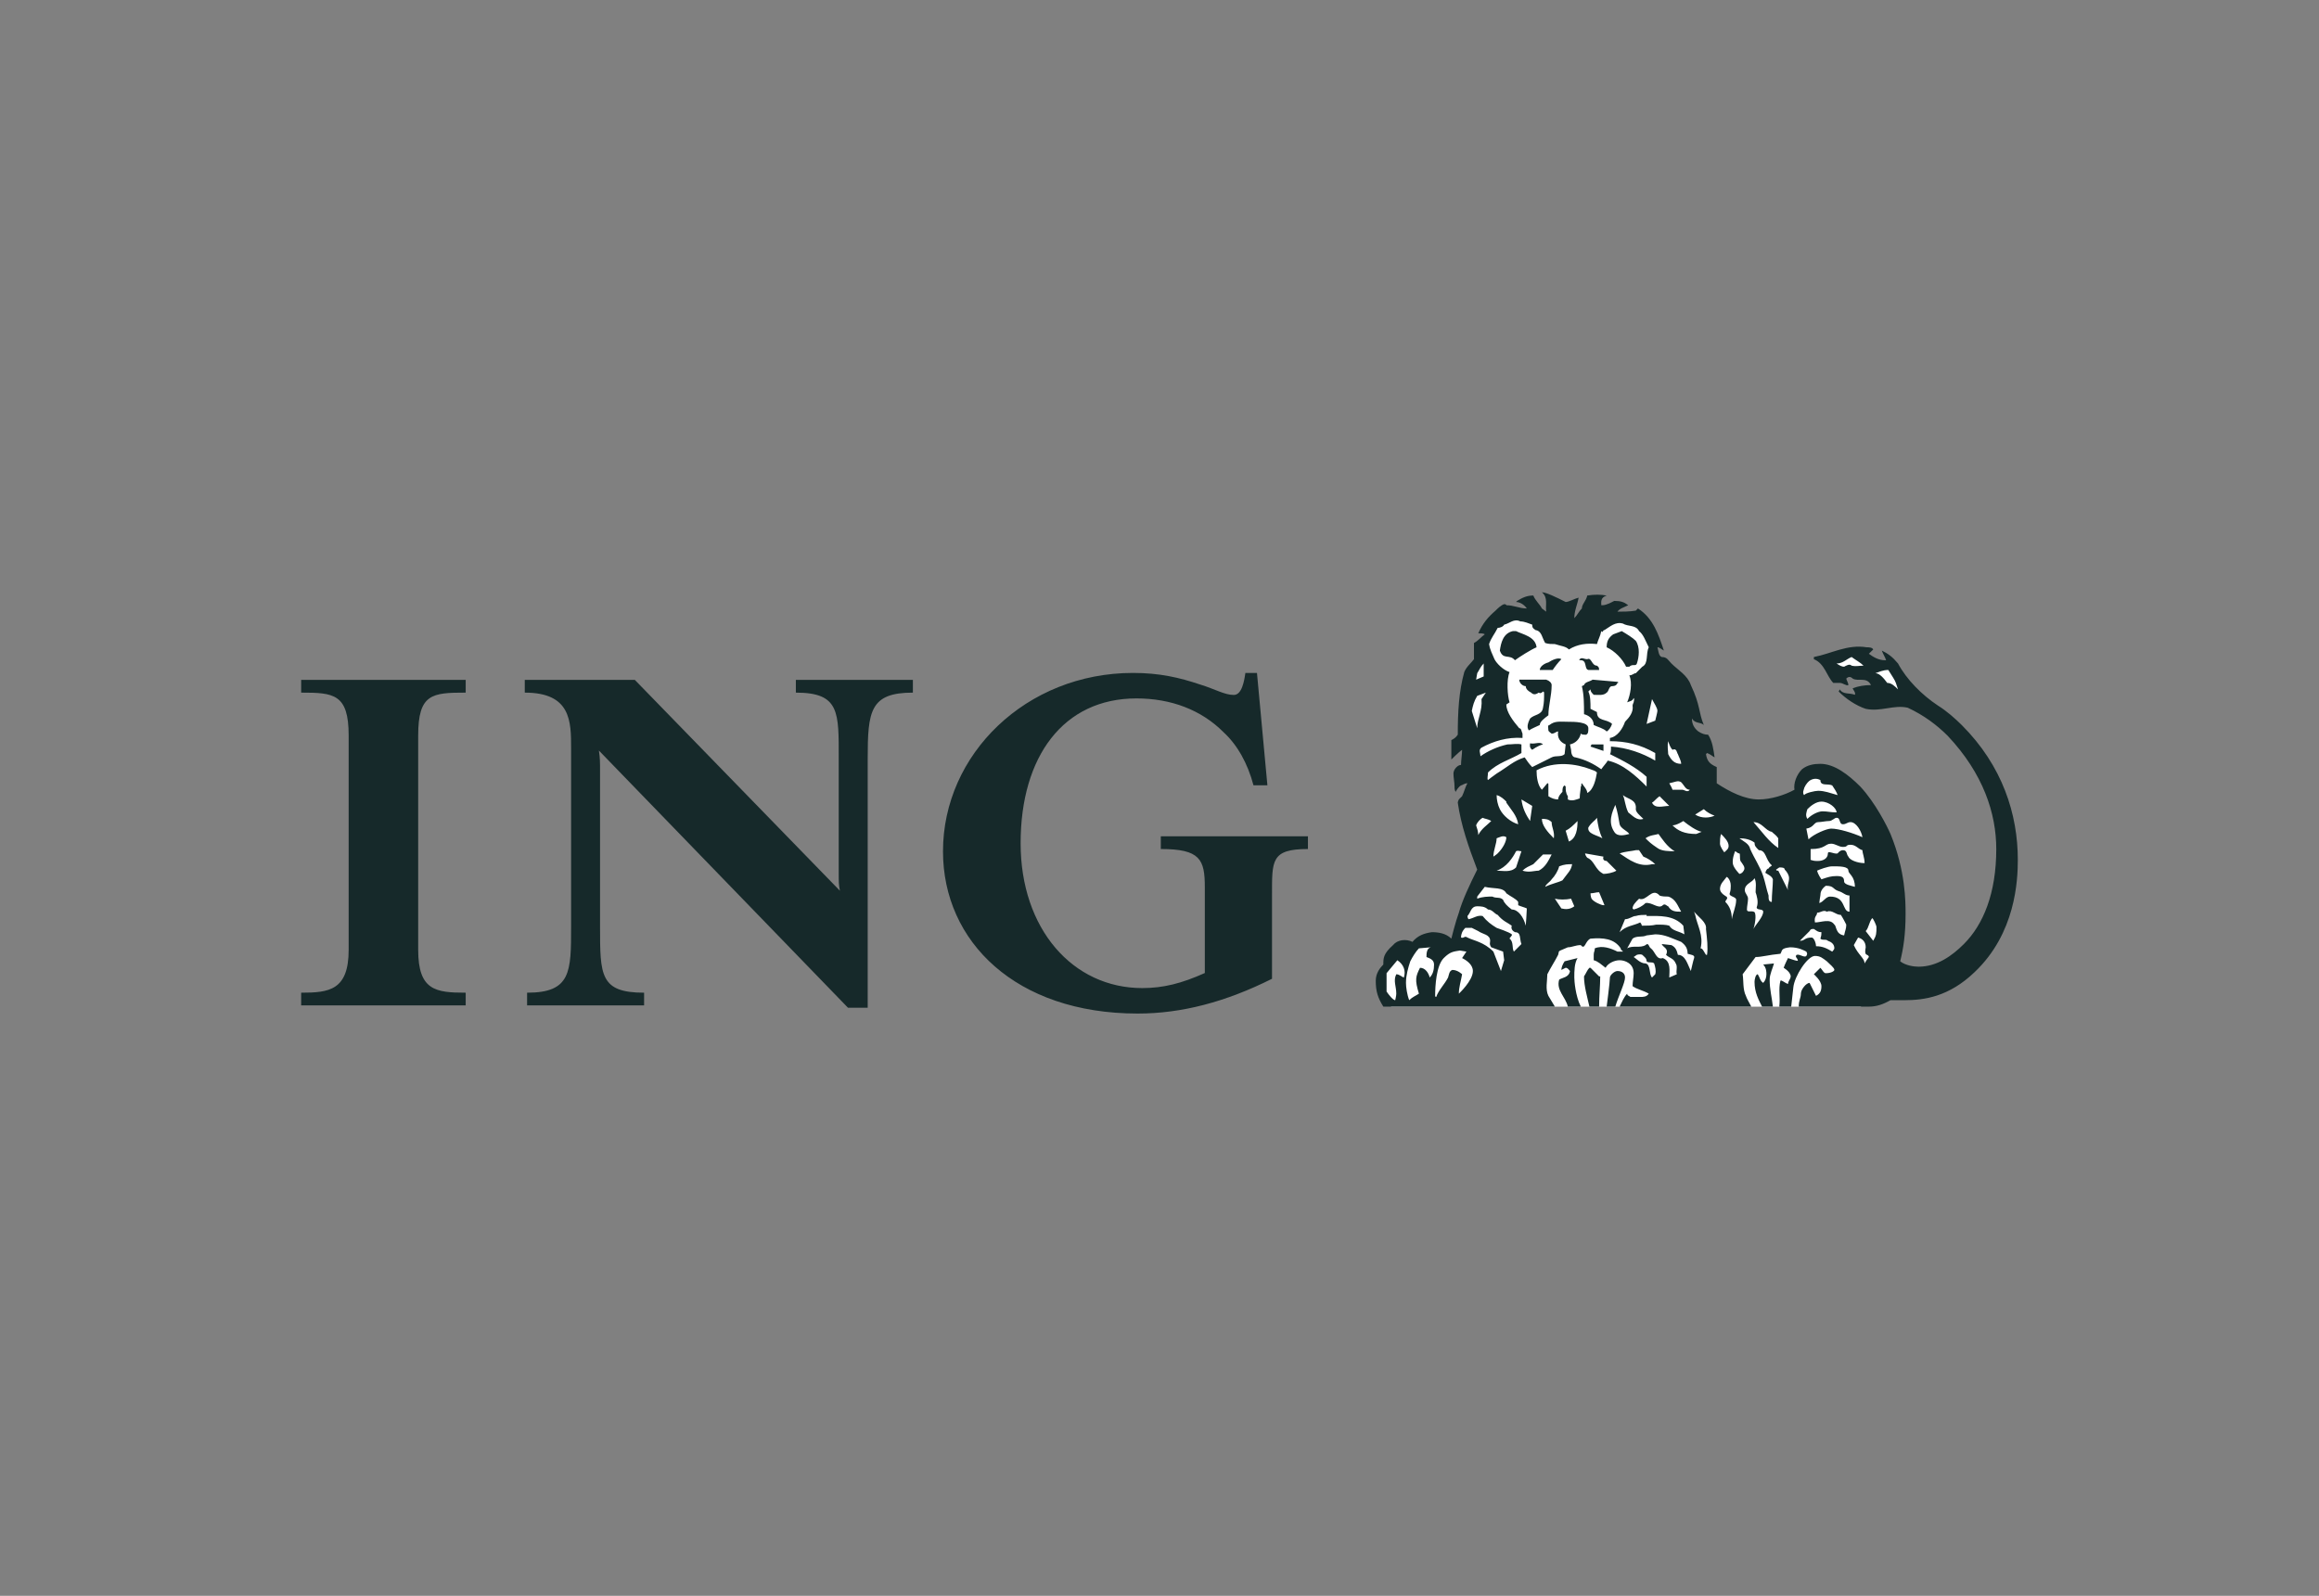 <?xml version="1.0" encoding="UTF-8"?>
<svg xmlns="http://www.w3.org/2000/svg" width="231" height="159" viewBox="0 0 231 159" fill="none">
  <rect x="0" y="0" width="231" height="159" fill="#808080" stroke="none"/>
  <g clip-path="url(#clip0_1992_6)">
    <path d="M126.708 89.212V97.522C122.094 99.832 117.706 100.987 113.322 100.987C101.206 100.987 93.934 93.831 93.934 84.826C93.934 75.127 102.244 67.049 112.859 67.049C115.513 67.049 117.475 67.508 119.553 68.205C121.054 68.664 121.977 69.242 122.898 69.242C123.708 69.242 123.939 67.856 124.055 67.049H125.209L126.248 78.245H124.862C124.283 76.053 123.248 74.205 121.859 72.936C119.669 70.744 116.667 69.588 113.206 69.588C105.936 69.588 101.666 75.361 101.666 84.019C101.666 92.559 106.859 98.449 113.783 98.449C115.862 98.449 117.706 97.987 120.015 96.948V88.403C120.015 85.631 119.553 84.594 115.63 84.594V83.326H130.286V84.594C126.595 84.594 126.708 85.747 126.708 89.212ZM86.433 75.591V100.41H84.472L59.657 74.781C59.772 75.474 59.772 76.053 59.772 76.744V92.329C59.772 97.175 59.772 98.909 64.159 98.909V100.176H52.505V98.909C56.888 98.909 56.888 96.832 56.888 92.329V74.553C56.888 71.897 56.888 69.011 52.273 69.011V67.742H63.237L83.664 88.748C83.547 88.175 83.547 87.826 83.547 87.02V75.591C83.547 70.972 83.664 69.011 79.277 69.011V67.742H90.934V69.011C86.664 69.011 86.433 70.858 86.433 75.591M30 100.176V98.909C32.772 98.909 34.731 98.677 34.731 94.637V73.283C34.731 69.125 33.231 69.011 30 69.011V67.742H46.389V69.011C43.042 69.011 41.656 69.125 41.656 73.283V94.637C41.656 98.677 43.387 98.909 46.389 98.909V100.176H30Z" fill="#16292A"></path>
    <path d="M138.576 100.301H185.365L187.45 96.768L188.739 89.688L186.271 82.015L183.004 77.295L181.339 76.758L179.995 77.347L179.46 79.493L173.018 80.459L169.641 77.938L166.635 70.425L164.813 65.22L164.435 63.076L163.577 62.055L158.907 61.304L156.066 62.698L152.631 61.304L149.627 61.197L148.502 63.076L147.804 64.417L146.837 66.832L146.034 70.319L146.624 75.898L146.948 80.031L146.73 82.443L147.75 86.414L146.677 89.632L145.014 93.873L143.94 94.41L142.384 93.711L140.722 94.624L138.951 95.321L137.878 96.93L138.038 99.398L138.576 100.301ZM187.215 68.55L185.934 67.421L182.63 66.695L182.478 65.485L184.737 64.84L186.159 65.968L187.439 66.21L188.114 66.29L190.221 68.952L187.215 68.55Z" fill="white"></path>
    <path d="M159.724 74.818V74.171H158.539L158.433 74.385L159.724 74.818ZM153.702 74.171C153.38 73.85 152.952 74.171 152.414 74.063C152.414 74.172 152.307 74.495 152.628 74.708C153.059 74.386 153.591 74.172 153.702 74.172M161.119 68.043C161.119 68.043 161.333 68.043 161.119 67.935L158.646 67.719C158.324 67.935 157.894 67.935 157.787 68.259L157.572 68.366C157.787 69.228 157.787 70.194 157.787 71.16C158.217 71.268 158.753 71.592 158.753 72.237C159.184 72.452 159.724 72.558 160.043 72.881C160.259 72.774 160.474 72.452 160.581 72.13C160.043 71.592 159.075 71.915 159.075 70.947L158.433 70.625C158.433 69.977 158.433 69.334 158.217 68.903L158.433 68.688C158.433 68.903 158.539 69.01 158.753 69.228C159.184 69.228 159.724 69.334 160.043 69.01C160.259 68.903 160.259 68.366 160.581 68.366C160.689 68.366 161.011 68.366 161.119 68.043ZM154.562 68.259C154.562 68.043 154.347 67.828 154.024 67.719H151.337C151.337 68.043 151.66 68.366 151.982 68.366C151.982 68.688 152.307 68.903 152.521 69.01C152.735 69.228 152.952 69.228 153.273 69.01C153.591 69.228 153.702 68.688 153.81 69.01C153.81 69.656 153.81 69.977 153.702 70.516C153.591 71.268 152.843 71.16 152.414 71.592C152.307 71.804 151.982 72.452 152.307 72.774C152.628 72.558 152.952 72.452 153.38 72.237C153.38 71.915 153.81 71.592 154.238 71.268C154.238 70.301 154.562 69.334 154.562 68.259ZM155.53 65.679C155.209 65.462 154.562 65.785 154.238 66.001C153.81 66.108 153.38 66.429 153.38 66.753H154.669C154.883 66.429 155.209 66.001 155.53 65.679ZM159.291 66.753C159.291 66.429 159.184 66.429 159.075 66.324C158.539 66.324 158.539 65.462 158.11 65.679C157.787 65.679 157.572 65.462 157.359 65.679C157.249 65.785 157.359 65.785 157.466 65.785C158.11 65.785 157.787 66.645 158.217 66.753L159.291 66.753ZM163.053 66.108C163.27 65.462 163.378 64.495 162.946 63.851C162.624 63.529 162.085 63.206 161.548 62.883L160.689 63.206C160.259 63.529 160.043 63.851 160.043 64.495C160.797 64.819 161.657 65.679 161.978 66.429H162.3C162.624 66.108 162.946 66.429 163.053 66.108ZM153.059 64.495C152.952 63.42 151.66 63.206 151.017 62.883H150.694C149.727 63.098 149.51 64.064 149.403 64.819C149.727 65.785 150.371 65.139 150.907 65.785C151.337 65.462 152.521 64.71 153.059 64.495ZM139.838 97.395C139.73 97.395 139.407 97.072 139.087 97.072C138.762 97.716 139.087 98.256 139.087 99.005C139.087 99.223 138.979 99.656 138.979 99.656C138.762 99.656 138.333 99.114 138.119 98.793V96.966L139.192 95.674C139.839 96.103 140.053 96.75 139.839 97.395M142.848 96.103C142.848 96.639 142.741 97.072 142.417 97.395C142.31 96.966 141.988 96.427 141.45 96.427C141.021 97.285 140.912 97.607 141.342 99.005C141.021 99.223 140.697 99.332 140.373 99.656C140.161 99.114 140.052 98.361 140.052 97.932C140.052 97.18 140.265 96.427 140.48 95.781C140.697 95.355 141.021 94.815 141.342 94.49L142.526 94.385C142.095 94.49 142.095 95.031 142.095 95.355C142.31 95.459 142.848 95.565 142.848 96.103M146.716 96.75C146.716 97.716 145.319 99.005 145.319 99.005C145.319 98.361 145.535 97.716 145.642 97.072C145.642 97.072 145.212 96.639 144.674 96.639C144.352 96.75 144.352 97.072 144.245 97.395C143.922 98.041 143.277 98.681 143.064 99.332C142.958 99.332 142.958 99.223 142.958 99.223C142.958 98.256 143.064 96.21 143.815 95.459C144.462 94.815 144.781 94.815 145.427 94.706L146.073 94.815L145.642 95.459C146.073 95.674 146.716 96.103 146.716 96.75M164.881 97.072L164.561 97.395C164.237 97.072 164.45 96.103 163.914 95.995C163.378 95.995 162.945 95.459 162.732 95.355L163.052 95.137C163.052 95.137 163.378 95.031 163.591 95.137C163.807 95.355 164.021 95.459 164.021 95.781C164.237 95.995 164.561 95.781 164.773 95.995C164.881 96.319 164.988 96.75 164.881 97.072ZM168.752 95.459C168.643 95.781 168.536 96.318 168.428 96.75C168.107 96.103 167.891 95.137 167.138 95.137C167.031 94.706 166.924 94.385 166.493 94.167L165.527 94.06C165.634 94.385 166.279 94.49 165.958 95.137C166.279 95.459 166.708 95.459 166.924 95.995C167.138 96.319 166.924 96.75 167.031 97.072L166.279 97.395C166.279 96.75 166.493 95.781 165.634 95.459C164.988 95.674 164.881 94.815 164.45 94.49C164.237 94.385 164.237 93.845 163.914 94.167C163.378 94.49 162.623 94.167 162.085 94.49L162.623 93.523C163.052 93.201 163.591 93.415 164.021 93.201L164.882 93.093C165.85 93.093 166.601 93.523 167.463 93.845C167.891 94.167 168.107 94.49 168.107 95.031C168.428 95.137 168.861 95.137 168.752 95.459ZM186.159 95.355C185.944 95.674 185.846 95.781 185.734 95.995C185.734 95.459 185.087 95.137 184.662 94.167L185.088 93.415C185.521 93.523 185.846 93.845 185.846 94.385C185.846 94.489 185.734 94.815 185.846 95.031C185.846 95.137 186.159 95.137 186.159 95.355ZM149.833 95.674L149.51 96.75L148.759 94.815C147.792 93.845 146.825 93.738 146.179 93.415C145.857 93.201 145.857 93.523 145.535 93.415C145.535 93.093 145.642 92.771 145.965 92.449H146.609L147.253 92.771C147.684 93.093 148.436 93.093 148.436 93.738C148.436 93.955 148.33 94.06 148.545 94.385L149.726 94.815L149.833 95.674ZM182.724 94.49C182.724 94.599 182.51 94.815 182.51 94.815C181.975 94.49 181.545 94.278 180.897 94.278C180.897 93.955 180.683 93.415 180.468 93.415C179.716 93.415 179.822 93.738 179.287 93.738L180.255 92.771C180.359 92.557 180.468 92.557 180.683 92.557C181.004 92.771 181.111 92.879 181.436 92.879C181.436 93.093 181.436 93.201 181.331 93.523C181.545 93.738 181.866 93.523 182.08 93.738C182.403 93.845 182.724 94.06 182.724 94.49M170.041 95.137H169.935C169.719 94.815 169.614 94.49 169.397 94.49C169.719 93.201 169.074 92.233 168.861 91.157L168.752 90.837C169.179 91.373 170.041 91.91 169.935 92.557C170.041 93.523 170.15 94.385 170.041 95.137ZM151.553 94.06L150.801 94.815C150.588 94.49 150.801 93.845 150.37 93.523C150.37 93.415 150.694 93.201 150.588 93.093C150.37 92.879 149.082 92.449 149.082 92.449C148.545 92.126 148.114 91.802 147.684 91.266C147.148 91.157 146.825 91.483 146.286 91.588C146.179 91.483 146.179 91.266 146.179 91.266C146.503 90.942 146.503 90.3 147.147 90.3C147.47 90.3 147.9 90.3 148.221 90.62C148.652 90.62 148.868 91.052 149.187 91.157C149.726 91.802 150.157 91.91 150.588 92.233C150.477 92.557 150.694 92.771 150.906 92.879C151.553 92.879 151.337 93.523 151.553 94.06ZM186.918 92.341C186.918 92.987 186.918 93.201 186.596 93.738L185.846 92.771C186.159 92.449 186.159 91.91 186.488 91.483C186.596 91.483 186.918 92.233 186.918 92.341ZM167.785 93.093C167.248 92.771 166.601 92.771 166.279 92.233C165.958 92.126 165.527 92.126 164.988 92.126C164.561 92.233 164.021 92.233 163.591 92.233C163.484 92.233 163.591 92.126 163.378 91.91C162.732 92.233 161.978 92.233 161.333 92.879L161.871 91.588C162.3 91.588 162.623 91.266 162.945 91.266C163.27 91.157 163.699 91.157 164.021 91.157V91.266C165.313 91.266 166.708 91.157 167.677 92.233L167.785 93.093ZM183.91 92.126C183.91 92.557 183.803 92.662 183.696 93.201C182.832 93.093 182.944 92.233 182.724 92.126C182.294 91.483 181.436 91.91 180.79 91.91C180.683 91.266 181.004 91.266 181.004 90.942C181.331 90.942 181.652 90.62 181.975 90.837C182.51 90.62 182.832 91.157 183.371 91.157C183.585 91.483 183.803 91.91 183.91 92.126ZM152.09 90.514C152.09 90.837 151.982 92.233 151.982 92.233C151.767 91.373 151.23 90.62 150.588 90.62C150.157 90.3 149.834 89.976 149.726 89.653C149.403 89.332 149.082 89.545 148.652 89.332C148.221 89.332 147.684 89.332 147.148 89.545V89.332L147.9 88.362C148.759 88.577 149.726 88.362 150.05 89.007C150.478 89.332 151.017 89.545 151.23 89.865V90.191C151.446 90.3 151.876 90.407 152.09 90.514M156.82 90.3C156.389 90.62 155.959 90.62 155.53 90.514L154.883 89.545C155.312 89.653 155.959 89.653 156.498 89.545L156.82 90.3ZM175.635 90.837C175.635 91.373 174.878 92.126 174.667 92.557C174.878 91.91 174.987 90.837 174.667 90.837C174.45 90.728 174.016 90.942 174.016 90.62C174.016 90.3 174.125 89.865 174.125 89.545C174.125 89.225 173.803 89.007 173.803 88.687C173.803 88.04 174.555 87.933 174.772 87.502C174.987 87.933 174.878 88.47 174.878 88.9C174.987 89.225 175.2 89.865 174.987 90.407C174.987 90.728 175.635 90.514 175.635 90.837ZM167.463 90.837C166.924 90.837 166.493 90.837 166.172 90.3C166.063 90.3 165.85 89.976 165.634 90.191C165.205 90.62 164.561 89.865 163.914 89.976C163.591 90.3 163.159 90.514 162.732 90.62L162.623 90.514C162.623 90.191 162.945 89.865 163.27 89.546C164.021 89.865 164.561 88.362 165.313 89.225C165.527 89.332 165.958 89.332 166.172 89.332C166.924 89.545 167.138 90.3 167.463 90.837M159.829 90.191H159.724C159.506 90.191 158.753 89.865 158.539 89.545C158.433 89.332 158.433 89.007 158.433 89.007C158.753 89.007 158.97 88.9 159.291 88.9L159.829 90.191ZM184.231 90.837C183.477 90.837 183.91 89.332 182.294 89.332C181.866 89.332 181.652 89.865 181.222 89.976C181.222 89.865 181.331 89.225 181.331 89.225C181.331 88.9 181.436 88.577 181.866 88.256C182.724 88.256 182.51 88.577 183.155 88.792C183.585 88.9 183.803 89.225 184.231 89.225V90.837ZM172.943 89.653C172.943 90.3 172.622 90.942 172.511 91.588C172.511 90.837 172.3 90.3 171.868 89.865C171.868 89.653 172.191 89.545 171.977 89.332C171.977 89.332 171.331 89.007 171.331 88.577C171.331 88.04 171.762 87.715 171.977 87.392C171.977 87.287 172.405 87.612 172.405 88.256C172.405 88.47 172.405 88.687 172.3 89.007C172.191 89.332 172.943 89.332 172.943 89.653ZM178.211 87.502C178.211 87.933 177.995 88.256 178.105 88.687C177.781 88.04 177.454 87.392 177.136 86.75C177.027 86.75 176.923 86.75 176.923 86.643L177.239 86.428C177.454 86.428 177.781 86.428 177.781 86.643C177.995 86.86 178.211 87.179 178.211 87.502ZM184.768 88.362C184.441 88.256 183.696 88.145 183.696 87.826C183.696 87.392 183.477 87.287 182.944 87.287C182.403 87.287 182.08 87.392 181.436 87.612C181.436 87.612 181.111 87.179 181.004 86.75C181.222 86.643 182.08 86.317 182.51 86.317C183.267 86.317 184.121 86.317 184.121 86.75C184.121 87.072 184.768 87.287 184.768 88.362ZM156.603 86.106C156.498 86.75 156.175 86.964 155.637 87.715C155.209 87.933 154.562 88.04 153.917 88.362C154.024 88.04 154.347 87.933 154.562 87.612C154.883 87.287 155.209 86.75 155.312 86.318C155.854 86.106 156.175 86.106 156.603 86.106ZM176.601 87.612C176.601 88.256 176.49 89.118 176.49 89.865C176.169 89.865 176.169 89.545 176.169 89.225C175.955 88.577 175.847 87.933 175.635 87.287C175.309 86.318 174.772 85.569 174.343 84.598C174.235 84.062 173.694 83.846 173.267 83.524C173.803 83.524 174.343 83.631 174.772 83.955C174.772 84.277 174.878 84.385 175.2 84.709C175.955 84.709 175.847 85.673 176.49 86.213C176.49 86.318 176.279 86.318 176.169 86.537C175.955 86.537 175.847 86.964 175.847 86.964C176.169 87.179 176.49 87.287 176.601 87.612ZM154.562 85.138C154.238 85.784 153.917 86.428 153.273 86.75C152.842 86.75 152.306 86.964 151.66 86.75C151.982 86.428 152.307 86.317 152.734 86.106L153.702 85.138H154.562ZM161.011 86.75C160.689 86.964 160.043 87.072 159.724 87.072C158.861 86.643 158.861 85.784 158.11 85.461C158 85.351 157.894 85.137 157.894 85.031L159.724 85.351C159.614 85.673 159.829 85.784 160.043 85.784C160.367 86.106 160.689 86.428 161.011 86.75ZM173.694 86.75C173.589 86.964 173.372 87.072 173.267 87.072C173.267 87.072 172.728 86.537 172.622 86.106C172.511 85.569 172.836 84.815 172.836 84.815C172.943 84.815 173.05 85.031 173.267 85.031C173.372 85.138 173.267 85.461 173.372 85.784C173.589 86.106 173.911 86.428 173.694 86.75ZM151.553 84.815L151.017 86.428C150.477 86.964 149.726 86.75 149.082 86.75C150.05 86.428 150.694 85.461 151.017 84.815C151.23 84.709 151.337 84.815 151.553 84.815ZM164.881 86.106H164.561C163.27 86.428 162.3 85.673 161.333 85.031C161.978 84.815 162.516 84.815 162.945 84.709H163.27L163.699 85.351C164.021 85.461 164.561 85.784 164.881 86.106ZM185.734 85.998C184.987 85.998 184.231 85.673 184.121 85.351C183.91 85.137 184.017 84.709 183.585 84.709C183.267 84.709 183.049 85.031 183.049 85.031C182.724 85.138 182.08 84.709 182.08 85.031C182.08 85.569 181.545 85.784 181.111 85.784C180.79 85.784 180.683 85.784 180.359 85.673V84.598C181.866 84.598 181.758 84.062 182.403 84.062C182.832 84.062 183.155 84.385 183.585 84.385C184.121 84.385 183.803 84.171 184.339 84.171C184.88 84.171 185.088 84.598 185.521 84.709C185.521 85.031 185.734 85.461 185.734 85.998ZM150.05 83.417C150.05 83.846 149.726 84.492 149.187 85.031C149.082 85.138 148.759 85.351 148.759 85.351C148.759 84.709 149.082 84.062 149.082 83.524C149.403 83.417 149.726 83.2 150.05 83.417ZM166.819 84.815C166.279 84.815 165.527 84.815 165.099 84.492C164.45 84.062 164.237 83.846 163.914 83.524C164.347 83.2 164.881 83.2 165.205 83.095C165.527 83.524 166.063 84.385 166.819 84.815ZM172.191 84.277C172.191 84.598 171.977 84.709 171.762 84.922C171.762 84.922 171.331 84.385 171.331 84.062C171.331 83.739 171.331 83.417 171.438 83.095C171.762 83.417 172.191 83.846 172.191 84.277M177.136 84.492C176.169 83.846 175.525 82.878 174.667 81.913C175.525 81.913 175.847 82.77 176.49 82.878C176.708 83.095 176.923 83.2 177.136 83.523V84.492ZM157.141 81.804C157.141 82.558 157.033 83.524 156.284 83.846L155.959 82.77C156.389 82.559 156.713 82.235 157.141 81.804ZM154.777 83.524C154.132 82.878 153.591 82.235 153.591 81.591C153.917 81.591 154.238 81.591 154.562 81.913C154.562 82.451 154.883 82.879 154.777 83.524ZM185.521 83.417C184.553 82.987 183.155 82.559 182.403 82.559C181.975 82.559 180.683 83.095 180.147 83.631L179.933 82.559C180.683 82.451 180.683 81.913 181.111 81.913C181.436 81.913 181.866 81.804 182.191 81.804C182.51 81.804 182.724 81.482 182.944 81.482C183.372 81.482 183.155 82.126 183.585 82.126C183.91 82.126 184.017 81.913 184.339 81.913C184.88 81.913 185.413 82.77 185.521 83.417ZM159.614 83.524C159.075 83.2 158.11 83.095 158.217 82.451C158.539 81.913 158.861 81.804 159.075 81.482C159.184 82.235 159.291 82.878 159.614 83.524ZM169.505 82.878L168.967 83.095C167.785 83.095 167.138 82.77 166.601 82.235C167.031 82.235 167.677 81.804 167.677 81.804C168.215 82.235 168.967 82.77 169.505 82.878ZM148.545 81.804C148.114 82.235 147.575 82.558 147.253 83.2C147.253 82.878 147.148 82.558 147.039 82.235C147.148 81.913 147.47 81.591 147.684 81.482C147.9 81.591 148.221 81.591 148.545 81.804ZM162.3 83.095C161.871 83.2 161.119 83.417 160.797 82.878C160.15 81.913 160.581 80.944 160.904 80.195C161.119 80.838 161.227 81.482 161.333 82.126C161.442 82.559 162.085 82.77 162.3 83.094M170.793 81.267C170.363 81.482 169.505 81.591 168.861 81.159L169.719 80.623C170.041 80.944 170.472 81.159 170.793 81.267ZM182.944 80.943C182.294 80.943 182.08 80.838 181.545 80.838C181.111 80.838 180.468 81.159 180.038 81.591C179.822 81.267 179.933 80.944 180.038 80.623C180.359 80.298 180.897 79.87 181.436 79.87C182.191 79.87 182.944 80.514 182.944 80.943ZM151.23 82.126C150.477 81.913 149.726 81.267 149.403 80.623C149.187 80.195 149.082 79.654 149.082 79.222C149.51 79.331 149.834 79.654 150.05 79.87V79.975C150.478 80.623 151.123 81.267 151.23 82.126ZM152.627 80.298L152.413 81.804C151.982 81.159 151.66 80.514 151.553 79.654L152.627 80.298ZM163.699 81.591C163.052 81.804 162.623 81.267 162.193 80.944C161.871 80.298 161.871 79.654 161.657 79.222C162.193 79.654 163.052 79.654 162.945 80.623C162.945 80.944 163.378 81.267 163.699 81.591ZM166.279 80.298C165.634 80.298 164.881 80.623 164.561 79.975C164.773 79.87 164.988 79.548 165.313 79.331L166.279 80.298ZM183.049 79.222C182.293 79.01 181.758 78.793 181.111 78.793C180.79 78.793 179.822 79.01 179.716 79.222C179.39 78.9 179.933 77.937 180.359 77.72C180.79 77.505 181.111 77.613 181.331 77.72C181.331 78.366 182.08 78.044 182.51 78.256C182.724 78.577 182.944 78.9 183.049 79.222M168.323 78.686C168.107 79.01 167.785 78.686 167.569 78.686H166.601C166.493 78.366 166.386 78.256 166.279 78.043C166.819 77.937 167.138 77.72 167.463 77.937C167.785 78.256 167.891 78.686 168.323 78.686ZM159.075 76.968C158.97 77.613 158.753 78.686 158.11 79.01C158.11 78.686 157.786 78.366 157.571 78.043C157.466 78.043 157.571 78.366 157.466 78.366C157.466 78.686 157.359 79.01 157.359 79.548C157.033 79.654 156.603 79.87 156.175 79.654V79.331C155.959 79.01 155.959 78.686 155.959 78.366L155.854 78.256C155.637 78.366 155.637 78.686 155.637 78.9C155.53 79.01 155.209 79.331 155.209 79.654C154.883 79.654 154.562 79.548 154.238 79.331V78.256C154.238 78.043 154.238 78.043 154.132 78.043L153.591 78.686C153.167 78.256 153.059 77.397 153.059 76.751C154.883 75.784 157.033 76.106 158.433 76.647C158.646 76.751 158.861 76.751 159.075 76.968ZM167.463 76.106C166.819 76.106 166.493 75.784 166.172 75.139C166.172 74.818 166.063 74.386 166.172 73.85C166.279 74.172 166.386 74.495 166.601 74.708C167.031 74.495 167.031 75.03 167.138 75.139C167.248 75.462 167.463 75.784 167.463 76.106ZM165.099 70.837C165.099 70.947 164.881 71.804 164.881 71.804L164.021 72.13L164.561 69.656C164.773 70.085 165.099 70.516 165.099 70.837ZM148.008 69.01L147.575 69.656C147.684 70.837 147.148 71.592 147.148 72.558L146.609 70.837C146.716 70.301 146.826 69.871 147.148 69.334L148.008 69.01ZM164.882 75.784C163.591 75.03 162.085 74.495 160.474 74.386C160.474 74.708 160.474 75.03 160.367 75.139C161.657 75.784 162.946 76.428 164.021 77.397V78.366C162.946 77.29 161.657 76.106 160.15 75.784C160.043 75.999 159.724 76.322 159.506 76.647C158.753 76.106 157.894 75.677 156.929 75.462C156.603 75.462 156.498 75.03 156.498 74.708L156.389 74.172C156.929 74.063 157.359 73.633 157.466 73.097C157.572 73.204 157.787 73.204 158.001 73.204C158.217 73.097 158.217 72.881 158.217 72.558C158.217 71.915 156.821 71.915 156.175 71.915C155.423 71.915 154.883 71.804 154.347 72.237C154.132 72.237 154.238 72.558 154.238 72.774C154.238 72.881 154.562 73.097 154.562 73.097C154.883 73.097 154.993 72.881 155.209 72.881C155.098 73.526 155.423 73.955 155.959 74.172L155.854 75.139C155.53 75.462 154.993 75.246 154.562 75.462C153.917 75.784 153.273 76.106 152.628 76.428C152.307 76.106 152.09 75.784 151.876 75.462C150.801 75.784 150.157 76.428 149.082 77.075C148.759 77.29 148.221 77.72 148.221 77.72C148.114 77.613 148.221 77.29 148.221 76.968C149.187 76 150.478 75.677 151.553 75.03V74.172C151.123 74.063 150.694 74.172 150.157 74.172C149.187 74.386 148.221 74.818 147.47 75.353C147.47 75.03 147.253 74.708 147.575 74.495C148.759 73.85 150.157 73.419 151.66 73.526V73.097C151.553 72.881 151.553 72.558 151.337 72.558C150.694 71.804 150.05 70.947 150.05 70.194L150.371 69.977C150.157 69.334 150.05 67.719 150.371 66.968C149.727 66.753 149.082 66.108 148.868 65.679C148.652 65.139 148.436 64.819 148.33 64.173C148.545 63.529 148.868 63.206 149.187 62.56C149.403 62.56 149.727 62.454 149.834 62.237C150.371 62.13 150.801 61.592 151.446 61.915C151.876 61.915 152.307 62.13 152.628 62.237C152.628 62.454 152.628 62.561 152.952 62.776C153.591 62.883 153.591 63.529 153.917 64.064C154.238 64.173 154.562 64.173 154.883 64.173C155.53 64.387 155.959 64.387 156.284 64.71C157.141 64.173 158.11 64.064 159.075 64.173C159.184 63.743 159.4 63.42 159.506 62.883C159.724 63.098 159.614 62.776 159.83 62.776C160.367 62.454 160.904 61.915 161.657 62.13C162.193 62.454 162.946 62.237 163.27 62.883C163.699 63.206 163.914 63.851 164.238 64.495C163.914 65.139 164.238 66.108 163.591 66.429L162.946 67.076C162.732 67.076 162.624 67.289 162.3 67.289C162.624 68.043 162.409 69.228 162.085 69.977C162.3 69.871 162.624 69.871 162.732 69.549C162.839 69.656 162.732 69.871 162.732 69.977C162.624 70.194 162.624 70.301 162.624 70.301C162.732 70.948 162.3 71.482 161.871 71.915C161.657 72.558 161.119 73.419 160.367 73.526V73.85C161.978 73.85 163.378 74.172 164.882 75.03V75.784ZM189.064 68.688C188.741 68.366 188.42 68.043 187.99 68.043C187.67 67.612 187.244 67.076 186.806 67.076C187.132 66.968 187.561 66.753 188.098 66.753C188.42 67.289 188.741 67.719 188.85 68.043L189.064 68.688ZM147.792 67.399L147.039 67.719L147.148 67.076C147.362 66.753 147.47 66.429 147.792 66.108V67.399ZM185.63 66.324C185.199 66.324 184.88 66.429 184.441 66.324C184.231 66.108 183.91 66.324 183.696 66.429C183.477 66.429 183.267 66.324 182.944 66.108C183.586 66.108 183.91 65.679 184.441 65.462C184.88 65.785 185.304 66.001 185.63 66.324ZM161.871 97.395C161.871 96.966 161.548 96.75 161.119 96.75C160.797 96.75 160.367 97.18 160.367 97.395C160.367 97.827 160.043 100.297 160.043 100.297H160.904C161.227 99.223 161.871 97.932 161.871 97.395ZM159.4 97.285H159.291L158.433 96.427H158.324C158.11 96.639 158 96.966 157.787 97.285C157.787 98.256 158.11 99.332 158.324 100.297H159.291C159.291 99.223 159.4 98.256 159.4 97.285ZM176.708 95.995L175.635 96.103C175.956 96.427 175.956 96.857 175.956 97.072C175.956 97.395 175.848 97.716 175.635 97.933C175.309 97.716 175.309 97.395 175.093 97.072C174.878 97.072 174.772 97.607 174.772 97.827C174.772 98.901 175.2 99.656 175.525 100.298H176.601C176.491 99.332 176.279 98.576 176.279 97.607C176.279 97.072 176.601 96.427 176.708 95.995ZM200.999 85.673C200.999 81.159 199.495 76.322 195.408 72.237C194.757 71.592 193.906 70.837 193.042 70.301C191.429 69.228 189.93 67.719 189.064 66.108C188.527 65.462 188.098 65.14 187.45 64.819C187.561 65.139 187.772 65.462 187.881 65.785H187.772C187.132 65.785 186.596 65.462 186.16 65.139L186.596 64.71C186.488 64.495 186.16 64.495 185.945 64.495C184.017 64.173 182.403 65.139 180.683 65.462V65.679C181.758 66.108 181.975 67.399 182.616 68.043H183.267C183.585 68.043 183.91 68.366 184.121 68.259C184.121 68.043 183.91 67.719 183.91 67.612C184.121 67.399 184.339 67.399 184.553 67.612C185.088 67.935 185.945 67.399 186.374 68.259C185.734 68.259 185.088 68.366 184.553 68.58C184.553 68.688 184.88 69.01 184.768 69.228C184.231 69.01 183.586 69.228 183.267 68.688L183.155 68.903C183.91 69.656 184.88 70.301 185.846 70.625C187.347 70.947 188.636 70.194 190.035 70.516C191.649 71.268 192.936 72.237 194.012 73.312C197.559 77.075 198.852 81.05 198.852 84.598C198.852 89.007 197.559 92.126 195.626 94.06C194.44 95.246 192.936 96.318 191.108 96.318C190.68 96.318 189.818 96.21 189.282 95.781C189.603 94.49 189.818 93.093 189.818 91.052C189.818 89.865 189.818 86.75 188.316 83.094C187.99 82.342 186.806 79.975 185.304 78.366C184.121 77.182 182.724 76.106 181.331 76.106C180.683 76.106 180.038 76.215 179.498 76.647C178.964 77.182 178.64 78.043 178.75 78.686C177.781 79.222 176.382 79.654 175.2 79.654C173.803 79.654 172.3 78.9 171.007 78.044V76.429C170.255 76.106 170.041 75.784 169.935 75.139L170.041 75.03C170.363 75.139 170.581 75.353 170.793 75.462C170.686 74.708 170.581 73.85 170.15 73.204C169.827 73.204 169.505 73.097 169.179 72.881C168.752 72.558 168.536 72.13 168.536 71.592C168.861 72.13 169.397 71.915 169.719 72.237C169.179 70.947 169.397 70.301 168.428 68.259C168.107 67.289 167.139 66.753 166.493 66.108C166.172 65.785 166.063 65.462 165.527 65.462C165.205 65.353 165.205 64.819 165.099 64.495C165.313 64.495 165.527 64.71 165.742 64.819C165.205 63.206 164.668 61.592 163.16 60.625L162.946 60.841C162.3 60.945 161.657 60.945 161.119 60.945C161.333 60.625 161.763 60.517 162.193 60.303C161.763 59.98 161.442 59.872 160.797 59.872C160.581 59.98 160.043 60.303 159.614 60.303H159.506C159.506 59.98 159.4 59.548 160.044 59.335C159.4 59.226 158.861 59.226 158.11 59.335C158.001 59.872 157.572 60.196 157.572 60.625C157.249 60.945 157.141 61.269 156.82 61.592C156.82 60.841 157.141 60.196 157.249 59.548C156.82 59.656 156.284 59.98 155.959 59.98C155.098 59.548 154.024 59.012 153.591 59.012C154.238 59.548 153.917 60.303 154.024 60.945L153.591 60.625C153.38 60.196 152.952 59.872 152.735 59.335C152.09 59.335 151.66 59.548 151.123 59.872L151.017 59.98C151.446 59.98 151.876 60.304 152.09 60.625C151.337 60.625 150.801 60.304 150.05 60.304C150.05 60.304 150.05 60.196 149.834 60.196C149.51 60.304 149.187 60.625 148.972 60.841C148.221 61.484 147.684 62.13 147.253 63.098C147.47 63.098 147.792 63.098 147.9 63.206C147.575 63.42 147.253 63.851 146.825 64.064V65.679C146.503 66.108 146.073 66.429 145.857 66.968C145.319 68.903 145.212 70.947 145.212 73.204C144.997 73.526 144.781 73.633 144.57 73.743V75.677C144.57 75.677 145.319 74.924 145.642 74.708C145.642 75.139 145.535 75.784 145.535 76.215C145.212 76.215 144.781 76.647 144.781 77.075C144.781 77.505 144.888 77.937 144.888 78.366C144.888 78.577 144.888 78.686 144.997 78.9C145.105 78.686 145.319 78.366 145.535 78.256C145.642 78.256 145.857 78.043 146.179 78.043C145.965 78.366 145.857 78.9 145.642 79.331L145.319 79.654C145.319 79.654 145.212 79.87 145.212 79.975C145.535 82.235 146.286 84.385 147.148 86.643C146.394 88.145 145.642 89.76 145.319 90.942C144.997 91.802 144.57 93.523 144.57 93.523C144.032 92.987 143.277 92.879 142.631 92.879C141.88 92.987 141.235 93.201 140.697 93.845C140.053 93.523 139.192 93.63 138.762 94.167C137.796 95.031 137.796 95.459 137.796 96.103C137.472 96.427 137.042 96.966 137.042 97.716C137.042 98.793 137.258 99.434 137.796 100.297H154.883C154.669 99.975 154.453 99.545 154.238 99.223C153.917 98.576 154.132 97.716 154.132 97.072C154.453 96.427 154.883 95.781 155.209 95.137C155.312 94.815 155.209 94.815 155.423 94.706L156.175 94.385C156.603 94.385 156.929 94.167 157.466 94.167C157.894 94.706 157.894 93.738 158.433 93.523C159.724 93.415 160.797 93.523 161.442 94.49C161.442 94.706 161.657 94.706 161.657 94.815H161.119C160.474 94.49 159.614 94.167 158.861 94.49C158.861 94.815 158.753 94.815 158.753 95.137V95.674C159.184 95.781 159.506 96.103 159.936 96.427C160.15 95.995 160.797 95.674 161.333 95.674C161.871 95.674 162.732 95.995 162.732 96.966C162.732 97.395 162.624 97.827 162.624 98.256C163.053 98.576 163.699 98.681 164.238 99.005C164.021 99.332 163.699 99.332 163.378 99.332H162.409C162.3 99.223 162.085 99.223 162.085 99.005C161.763 99.332 161.548 99.867 161.333 100.297H174.45C174.235 99.867 174.016 99.545 173.912 99.223C173.589 98.576 173.694 97.716 173.589 97.072L174.878 95.355C175.525 95.355 176.17 95.137 177.351 95.031C177.564 94.706 177.351 94.49 178.316 94.385C179.175 94.385 179.716 94.706 179.933 94.815C180.038 95.031 180.038 95.031 179.933 95.246C179.716 95.459 179.287 95.031 178.964 95.137C178.75 95.355 179.072 95.459 179.072 95.674C179.287 95.888 178.106 95.459 178.106 95.459C178.106 95.459 177.781 96.103 177.674 96.427C177.674 96.427 178.211 96.75 178.316 97.072C178.534 97.395 178.106 97.716 178.106 98.041C177.781 97.932 177.454 97.607 177.351 97.716C177.136 98.576 177.351 99.332 177.239 100.297H178.425L178.64 98.361C178.75 97.285 180.038 95.246 180.79 95.246C181.331 95.246 181.545 95.459 181.975 95.781C182.294 96.103 182.724 96.427 182.724 96.639C182.724 96.75 182.403 96.966 181.866 96.966C181.652 96.966 181.545 96.639 181.331 96.427L180.683 97.072C180.683 97.072 181.436 97.716 181.436 98.256C181.436 98.681 181.331 99.005 180.897 99.223L180.255 97.932C179.933 97.932 179.39 98.576 179.39 99.005C179.39 99.434 179.175 99.656 179.175 100.297H186.16C186.918 100.297 187.561 100.08 188.316 99.656H189.711C191.649 99.656 194.121 99.332 196.697 96.857C200.782 92.987 200.999 87.715 200.999 85.673ZM157.466 100.297C156.928 99.223 156.82 97.716 156.82 97.395C156.82 96.75 156.82 95.995 157.141 95.459L155.854 95.781C155.637 96.103 155.53 96.427 155.53 96.639L155.959 96.427C156.175 96.427 156.284 96.639 156.389 96.75C156.285 97.395 155.637 97.395 155.312 97.607C154.993 98.681 155.959 99.332 156.175 100.297H157.466Z" fill="#16292A"></path>
  </g>
  <defs>
    <clipPath id="clip0_1992_6">
      <rect width="170.999" height="50" fill="white" transform="translate(30 55)"></rect>
    </clipPath>
  </defs>
</svg>
